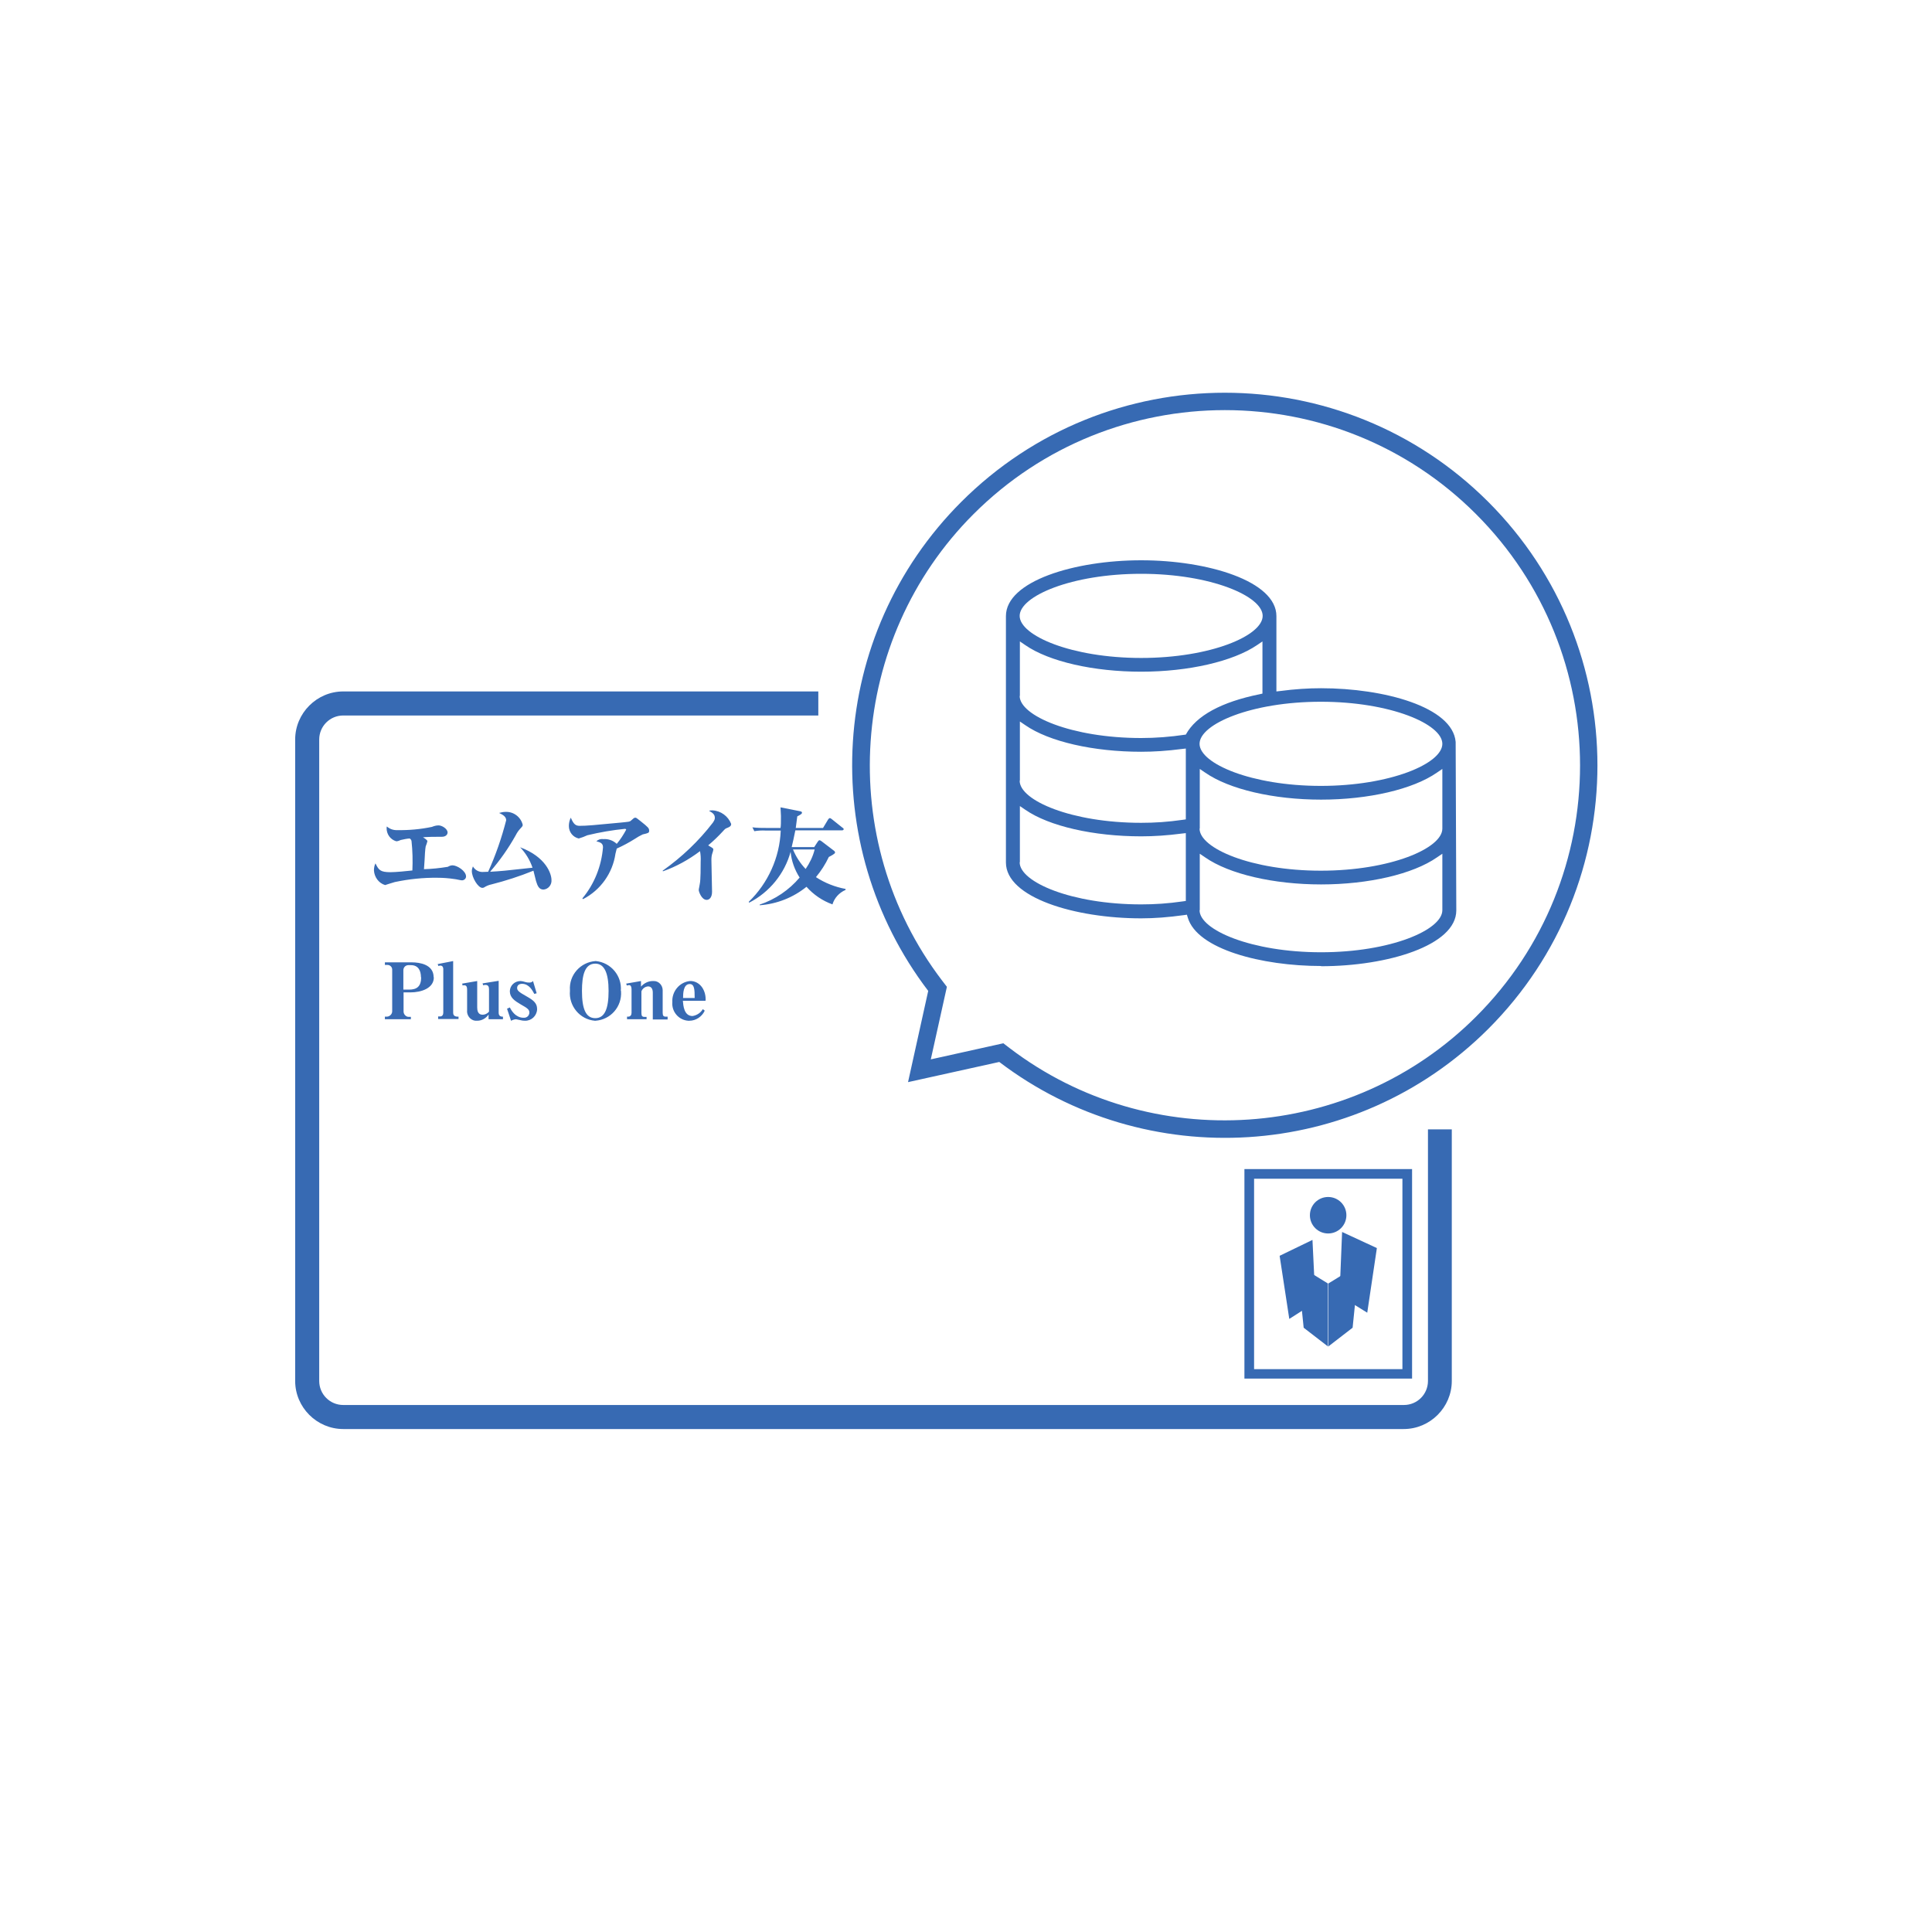 <?xml version="1.0" encoding="UTF-8"?>
<svg id="b" data-name="レイヤー 2" xmlns="http://www.w3.org/2000/svg" viewBox="0 0 90 90">
  <g id="c" data-name="Layout">
    <g>
      <rect width="90" height="90" style="fill: none; stroke-width: 0px;"/>
      <g>
        <path id="d" data-name="パス 2299" d="m20.2,45.52c0-.59-.65-.69-1.01-.69h-1.26v.12h.12c.13,0,.23.11.22.24h0v1.92c0,.13-.11.24-.24.25h-.1v.12h1.21v-.11h-.1c-.13,0-.24-.12-.24-.25v-.89h.31c.53,0,1.1-.2,1.1-.7Zm-.58,0c0,.44-.21.58-.56.58h-.27v-.9c0-.13.09-.23.22-.24h.13c.35,0,.47.26.47.57h0Zm1.49-.75l-.72.14.03.09s.06-.02.09-.02c.14,0,.14.14.14.17v2.02c0,.09-.04.18-.15.18h-.09v.12h.95v-.11c-.09,0-.25,0-.25-.18v-2.41Zm1.66,2.37c-.08.08-.18.13-.29.13-.22,0-.25-.2-.25-.34v-1.23l-.7.12.02.09s.05-.02.08-.01c.04,0,.13,0,.13.2v.95c-.03.24.14.47.38.5,0,0,0,0,0,0,.03,0,.06,0,.09,0,.21,0,.41-.11.53-.29v.22h.67v-.12c-.06,0-.2,0-.2-.18v-1.49l-.75.12.03.09s.06-.02.1-.02c.13,0,.17.08.17.2v1.04Zm1.04.41c.07-.04.14-.06.22-.07.03,0,.13.03.2.04.07.02.15.03.22.03.3.01.55-.22.57-.52,0-.01,0-.02,0-.03,0-.26-.16-.4-.48-.58-.4-.22-.45-.29-.45-.4s.08-.19.23-.19c.33,0,.49.32.57.47l.11-.03-.17-.57c-.05.06-.13.08-.21.07-.07,0-.14-.02-.21-.04-.05-.02-.1-.02-.16-.03-.27,0-.49.2-.5.47h0c0,.3.22.45.51.62.35.19.4.26.4.38,0,.14-.12.25-.26.24h-.02c-.06,0-.39,0-.63-.48l-.13.06.19.57Zm5.11-1.39c.06-.7-.46-1.32-1.16-1.39h-.02c-.7.05-1.24.65-1.19,1.36v.03c-.06.7.46,1.33,1.16,1.39,0,0,0,0,0,0h.03c.71-.05,1.24-.66,1.19-1.37h0s0-.02,0-.02Zm-.57,0c0,.81-.17,1.27-.62,1.27s-.62-.45-.62-1.27c0-.73.13-1.27.62-1.27.43,0,.62.45.62,1.27h0Zm2.75,1.32v-.12h-.08c-.11,0-.15-.04-.15-.18v-1.05c0-.23-.18-.43-.41-.43-.02,0-.03,0-.05,0-.21,0-.41.1-.55.26v-.26l-.69.12.03.09s.06-.02.1-.02c.09,0,.12.08.12.21v1.08c0,.1-.05.18-.16.18h-.05v.12h.91v-.11h-.1c-.1,0-.14-.04-.14-.18v-1.01c.05-.13.17-.22.31-.23.13,0,.22.09.22.29v1.25h.69Zm1.77-.87c.01-.22-.04-.43-.16-.61-.13-.19-.34-.31-.57-.3-.49.05-.85.49-.82.98-.04.45.3.84.74.87h0s.05,0,.05,0c.31,0,.59-.19.72-.47l-.09-.07c-.1.17-.28.29-.48.32-.4,0-.43-.49-.45-.71h1.04Zm-.51-.12h-.54c0-.21.01-.65.31-.65.22,0,.23.26.23.65h0Z" style="fill: #376ab3; stroke-width: 0px;"/>
        <path id="e" data-name="パス 2300" d="m19.62,39.01c.31-.03.65-.03.97-.03.17,0,.26-.1.26-.2,0-.17-.26-.33-.42-.33-.11,0-.21.03-.31.07-.53.11-1.07.16-1.61.15-.18.01-.35-.05-.49-.17,0,.02-.01.04-.01.06-.01.29.17.55.45.63.07,0,.14-.03.21-.06.13-.03.27-.06.41-.07.05.02.08.07.09.12.05.45.06.91.04,1.37-.26.03-.78.08-1.02.08-.49,0-.55-.11-.7-.41-.05.1-.07.21-.07.33.02.31.22.59.52.68,0,0,.37-.12.45-.14.66-.14,1.33-.21,2-.2.26,0,.52.02.78.06.05,0,.29.06.35.06.1,0,.19-.08.19-.18,0,0,0,0,0,0h0c0-.26-.42-.52-.63-.52-.08,0-.15.03-.22.07-.37.06-.74.1-1.11.11.01-.16.02-.27.03-.44,0-.11.03-.54.05-.62.03-.08.06-.16.08-.24,0-.06-.13-.14-.26-.22Zm5.2,1.41c-1.34.15-1.49.16-1.99.19.46-.53.86-1.1,1.2-1.71.05-.1.11-.19.19-.28.12-.13.13-.14.13-.2-.09-.36-.42-.61-.79-.6-.1,0-.21.02-.31.05.17.08.33.17.33.34-.21.82-.49,1.63-.84,2.4-.04,0-.23.01-.27.01-.18,0-.35-.1-.44-.26-.03.07-.05.15-.05.22,0,.3.29.78.49.78.05,0,.09-.02.13-.05.09-.05.19-.09.29-.11.67-.17,1.32-.38,1.96-.64.02.07.1.4.12.48.07.23.14.4.35.4.23-.02.39-.23.37-.45h0c0-.28-.25-1.07-1.46-1.52.26.27.46.6.58.96h0Zm2.35,1.46c.81-.42,1.37-1.21,1.5-2.11.02-.08.04-.16.06-.24.29-.13.57-.28.84-.45.12-.08.24-.15.37-.21.26-.06.3-.07.3-.17,0-.12-.04-.16-.39-.44-.19-.15-.21-.17-.26-.17s-.1.05-.2.14c-.05.05-.09.05-.48.09-1.26.12-1.57.15-1.91.15-.18,0-.28-.07-.41-.38-.06.12-.09.25-.09.39,0,.28.19.52.46.58.14-.04.27-.09.4-.15.58-.14,1.16-.24,1.76-.3.02,0,.05.02.05.04,0,0,0,0,0,0h0c-.13.24-.27.46-.44.66-.17-.16-.4-.24-.63-.22-.12-.02-.23.02-.32.1.2.05.31.1.31.28-.07.87-.4,1.71-.96,2.38l.02.03Zm3.71-1.29c.62-.22,1.2-.54,1.73-.94.03.16.04.32.03.49,0,.21,0,.86-.04,1.03,0,.04-.05.24-.05.29,0,.07.13.46.37.46.13,0,.25-.12.25-.38,0-.21-.03-1.25-.03-1.48,0-.11.01-.22.05-.33.02-.05.03-.1.04-.15,0-.05-.02-.06-.06-.09,0,0-.15-.09-.18-.11.24-.2.47-.42.68-.65.11-.12.12-.13.2-.16.13-.05.19-.09.19-.19-.14-.36-.48-.61-.87-.63-.05,0-.11,0-.16.02.2.11.27.19.27.33,0,.07-.02.11-.09.22-.66.86-1.45,1.61-2.34,2.24l.02.04Zm8.51.86v-.04c-.49-.09-.97-.28-1.38-.55.24-.29.44-.6.6-.94.1-.05.29-.15.29-.2,0-.04-.02-.07-.05-.09l-.59-.45s-.06-.04-.09-.04-.07.06-.09.09l-.15.23h-1.05c.06-.23.1-.45.17-.78h2.18s.07,0,.07-.05-.02-.05-.05-.07l-.5-.4s-.06-.05-.09-.05-.06.03-.08.06l-.24.4h-1.27c.03-.22.05-.36.07-.54.13-.07.22-.11.22-.17,0-.03-.02-.06-.09-.07l-.91-.18c0,.06.02.35.02.4,0,.29,0,.45-.02.56h-.61c-.24,0-.47,0-.7-.03l.09.18c.18-.03.35-.04.53-.03h.7c-.05,1.26-.59,2.45-1.49,3.32l.02.04c.95-.49,1.65-1.35,1.93-2.37.04.43.19.84.42,1.2-.49.58-1.14,1.02-1.86,1.26v.03c.81-.06,1.56-.36,2.18-.86.33.37.74.65,1.21.82.09-.3.31-.54.6-.67h0Zm-1.44-1.88c-.08.33-.23.63-.42.91-.25-.26-.45-.57-.59-.91h1Z" style="fill: #376ab3; stroke-width: 0px;"/>
        <g id="f" data-name="グループ 2407">
          <g id="g" data-name="グループ 2406">
            <path id="h" data-name="パス 1" d="m62.72,56.61c0,.47-.38.85-.85.85s-.85-.38-.85-.85c0-.47.38-.85.85-.85.47,0,.85.38.85.85h0Z" style="fill: #376ab3; stroke-width: 0px;"/>
            <path id="i" data-name="パス 2" d="m60.06,61.44l1.22-.78-.14-2.9-1.53.74.45,2.94Z" style="fill: #376ab3; stroke-width: 0px;"/>
            <path id="j" data-name="パス 3" d="m63.69,61.15l-1.29-.8.12-2.96,1.62.75-.45,3.02Z" style="fill: #376ab3; stroke-width: 0px;"/>
            <path id="k" data-name="パス 4" d="m61.87,62.73l-1.14-.88-.3-2.94,1.43.88v2.94Z" style="fill: #376ab3; stroke-width: 0px;"/>
          </g>
          <path id="l" data-name="パス 5" d="m61.87,62.73l1.14-.88.3-2.94-1.43.88v2.94Z" style="fill: #376ab3; stroke-width: 0px;"/>
        </g>
        <path d="m65.33,54.91v8.87h-6.91v-8.87h6.91m.45-.45h-7.81v9.76h7.81v-9.76h0Z" style="fill: #376ab3; stroke-width: 0px;"/>
        <path d="m45.35,23.95c6.46-6.46,16.96-6.46,23.41,0,6.46,6.46,6.46,16.96,0,23.41-5.83,5.83-15.17,6.46-21.72,1.47l-.3-.23-.36.08-3.02.67.67-3.02.08-.36-.23-.3c-4.99-6.55-4.36-15.89,1.47-21.72m-.57-.57c-6.22,6.22-6.73,15.97-1.54,22.78l-.94,4.25,4.25-.94c6.81,5.18,16.56,4.67,22.78-1.54,6.78-6.78,6.78-17.77,0-24.55-6.78-6.78-17.77-6.78-24.55,0h0Z" style="fill: #376ab3; stroke-width: 0px;"/>
        <path d="m61.54,45c-2.76,0-5.78-.78-6.21-2.26l-.04-.13-.14.02c-.72.1-1.37.15-1.99.15-3.09,0-6.3-.97-6.3-2.6v-11.48c0-1.63,3.2-2.6,6.3-2.6s6.3.97,6.3,2.6v3.51l.18-.02c.67-.09,1.31-.13,1.9-.13,2.93,0,6.13.87,6.27,2.5l.03,7.85c0,1.63-3.2,2.6-6.3,2.6Zm-5.66-2.6c0,.92,2.42,1.96,5.66,1.96s5.65-1.04,5.65-1.96v-2.63l-.25.17c-1.12.78-3.19,1.26-5.4,1.26s-4.28-.48-5.4-1.26l-.25-.17v2.63Zm-8.38-2.23c0,.92,2.42,1.96,5.66,1.96.63,0,1.25-.04,1.94-.14l.14-.02v-3.16l-.18.02c-.69.09-1.31.13-1.9.13-2.21,0-4.29-.47-5.4-1.24l-.25-.17v2.61Zm8.38-1.57c0,.92,2.42,1.96,5.65,1.96s5.66-1.04,5.66-1.96v-2.78l-.25.17c-1.12.78-3.19,1.26-5.4,1.26s-4.28-.48-5.4-1.26l-.25-.17v2.78Zm-8.38-2.23c0,.92,2.42,1.96,5.66,1.96.63,0,1.25-.04,1.94-.14l.14-.02v-3.3l-.18.02c-.69.09-1.31.13-1.9.13-2.22,0-4.29-.47-5.4-1.24l-.25-.17v2.75Zm14.03-3.68c-3.24,0-5.65,1.04-5.65,1.96s2.42,1.96,5.65,1.96,5.66-1.04,5.66-1.96-2.42-1.96-5.66-1.96Zm-14.03-.27c0,.92,2.42,1.96,5.66,1.96.67,0,1.34-.05,2.08-.16.48-.88,1.66-1.52,3.44-1.88l.13-.03v-2.43l-.25.17c-1.12.76-3.19,1.24-5.4,1.24s-4.29-.47-5.4-1.24l-.25-.17v2.54Zm5.66-5.69c-3.24,0-5.66,1.04-5.66,1.96s2.42,1.96,5.66,1.96,5.66-1.04,5.66-1.96-2.42-1.96-5.66-1.96Z" style="fill: #376ab3; stroke-width: 0px;"/>
        <path d="m66.52,52.61v11.72c0,.62-.5,1.12-1.12,1.12H15.99c-.62,0-1.12-.5-1.12-1.12v-29.88c0-.62.5-1.12,1.12-1.12h22.13v-1.12H15.99c-1.23,0-2.24,1.01-2.24,2.24v29.88c0,1.23,1.01,2.24,2.24,2.24h49.4c1.23,0,2.24-1.01,2.24-2.24v-11.72h-1.12Z" style="fill: #376ab3; stroke-width: 0px;"/>
        <rect x="13.75" y="13.75" width="62.5" height="62.5" style="fill: none; stroke-width: 0px;"/>
      </g>
    </g>
  </g>
</svg>